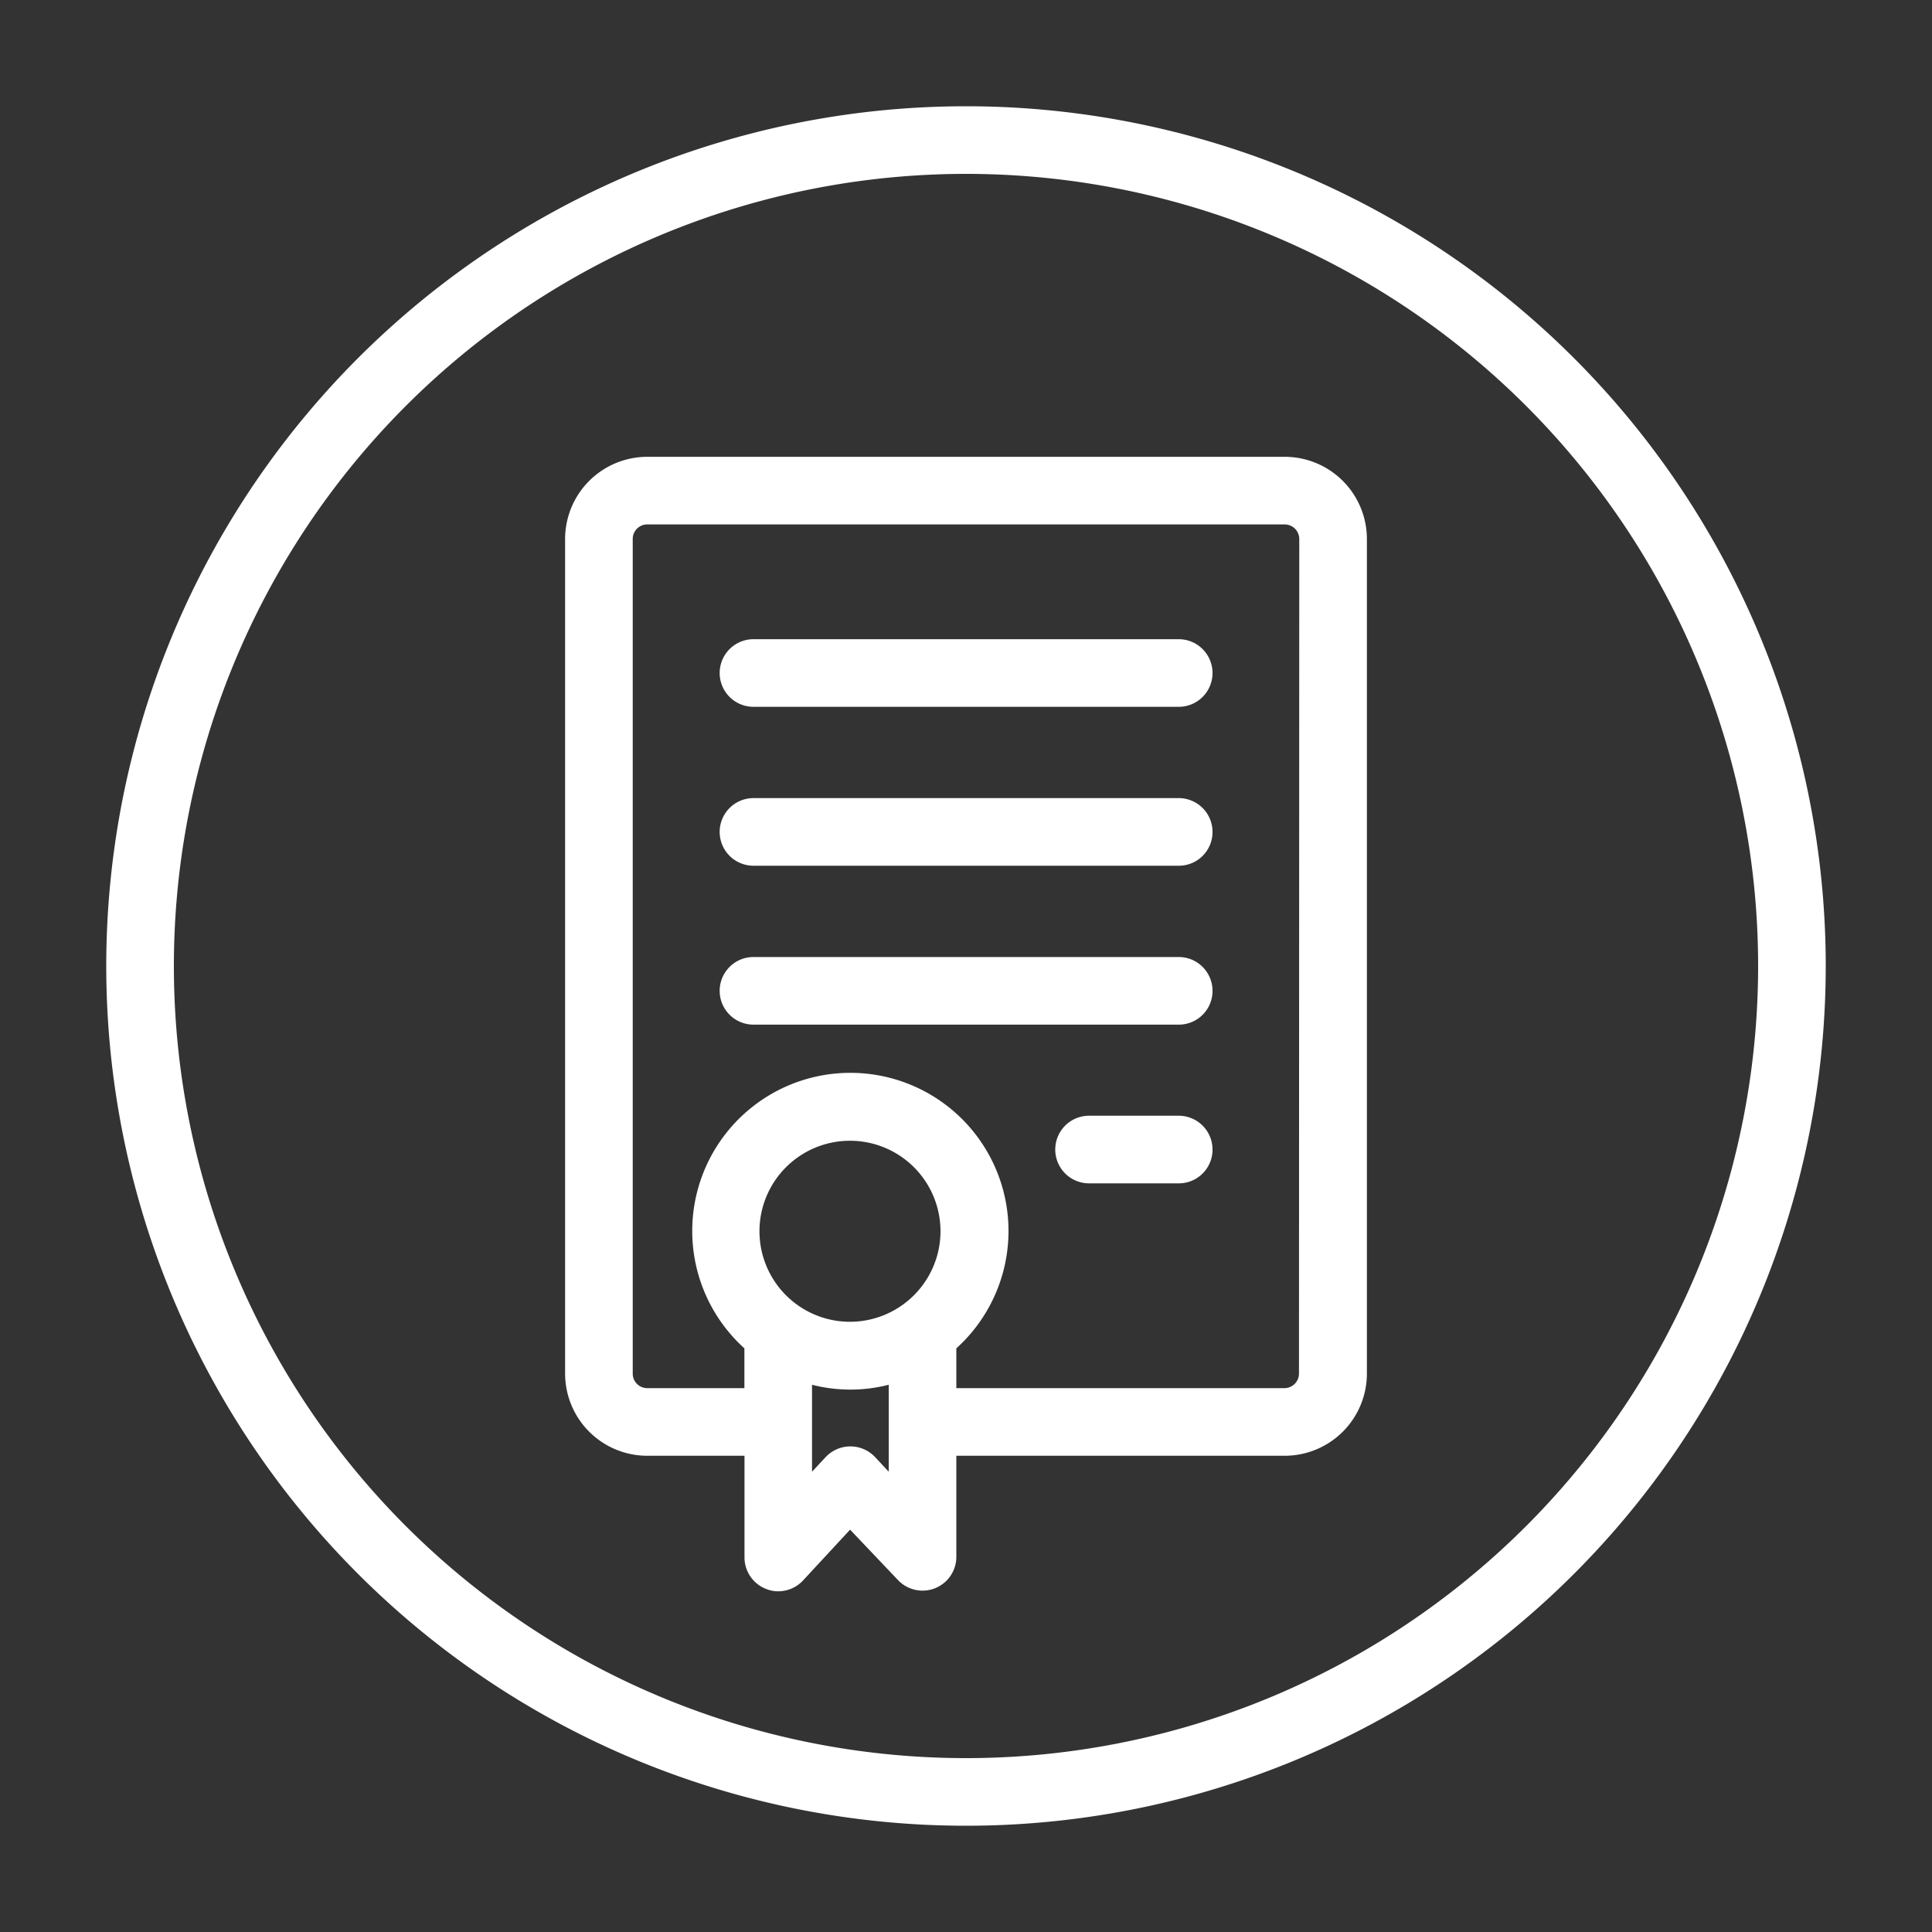 <svg id="Layer_1" data-name="Layer 1" xmlns="http://www.w3.org/2000/svg" viewBox="0 0 200 200"><rect x="0" y="0" width="200" height="200" fill="#333333" stroke="none"/><defs><style>.cls-1{fill:#fff;}</style></defs><path class="cls-1" d="M100,11A89,89,0,1,0,189,100,89,89,0,0,0,100,11ZM100,182A82,82,0,1,1,182,100,82,82,0,0,1,100,182Z"/><path class="cls-1" d="M133,47.29H67a8.51,8.51,0,0,0-8.5,8.5V142.2a8.51,8.51,0,0,0,8.5,8.5H77.07v10.53a3.5,3.5,0,0,0,2.22,3.25,3.32,3.32,0,0,0,1.28.25,3.51,3.51,0,0,0,2.56-1.12L88,158.35,93,163.61A3.5,3.5,0,0,0,99,161.23V150.7h34a8.51,8.51,0,0,0,8.5-8.5V55.79A8.51,8.51,0,0,0,133,47.29ZM92,152.35l-1.41-1.51a3.51,3.51,0,0,0-5.12,0l-1.41,1.51v-9a16,16,0,0,0,7.94,0Zm-4-15.52a9.37,9.37,0,1,1,9.36-9.37A9.38,9.38,0,0,1,88,136.83Zm46.47,5.37a1.51,1.51,0,0,1-1.5,1.5H99v-4.12a16.37,16.37,0,1,0-21.94,0v4.12H67a1.5,1.5,0,0,1-1.5-1.5V55.79a1.5,1.5,0,0,1,1.5-1.5h66a1.51,1.51,0,0,1,1.5,1.5Z"/><path class="cls-1" d="M125.52,69.67a3.5,3.5,0,0,1-3.5,3.5H78a3.5,3.5,0,0,1,0-7h44A3.5,3.5,0,0,1,125.52,69.67Z"/><path class="cls-1" d="M125.52,86.12a3.49,3.49,0,0,1-3.5,3.5H78a3.5,3.5,0,0,1,0-7h44A3.5,3.5,0,0,1,125.52,86.12Z"/><path class="cls-1" d="M125.52,102.57a3.49,3.49,0,0,1-3.5,3.5H78a3.5,3.5,0,0,1,0-7h44A3.5,3.5,0,0,1,125.52,102.57Z"/><path class="cls-1" d="M125.52,119a3.49,3.49,0,0,1-3.5,3.5h-9.28a3.5,3.5,0,0,1,0-7H122A3.5,3.5,0,0,1,125.52,119Z"/></svg>